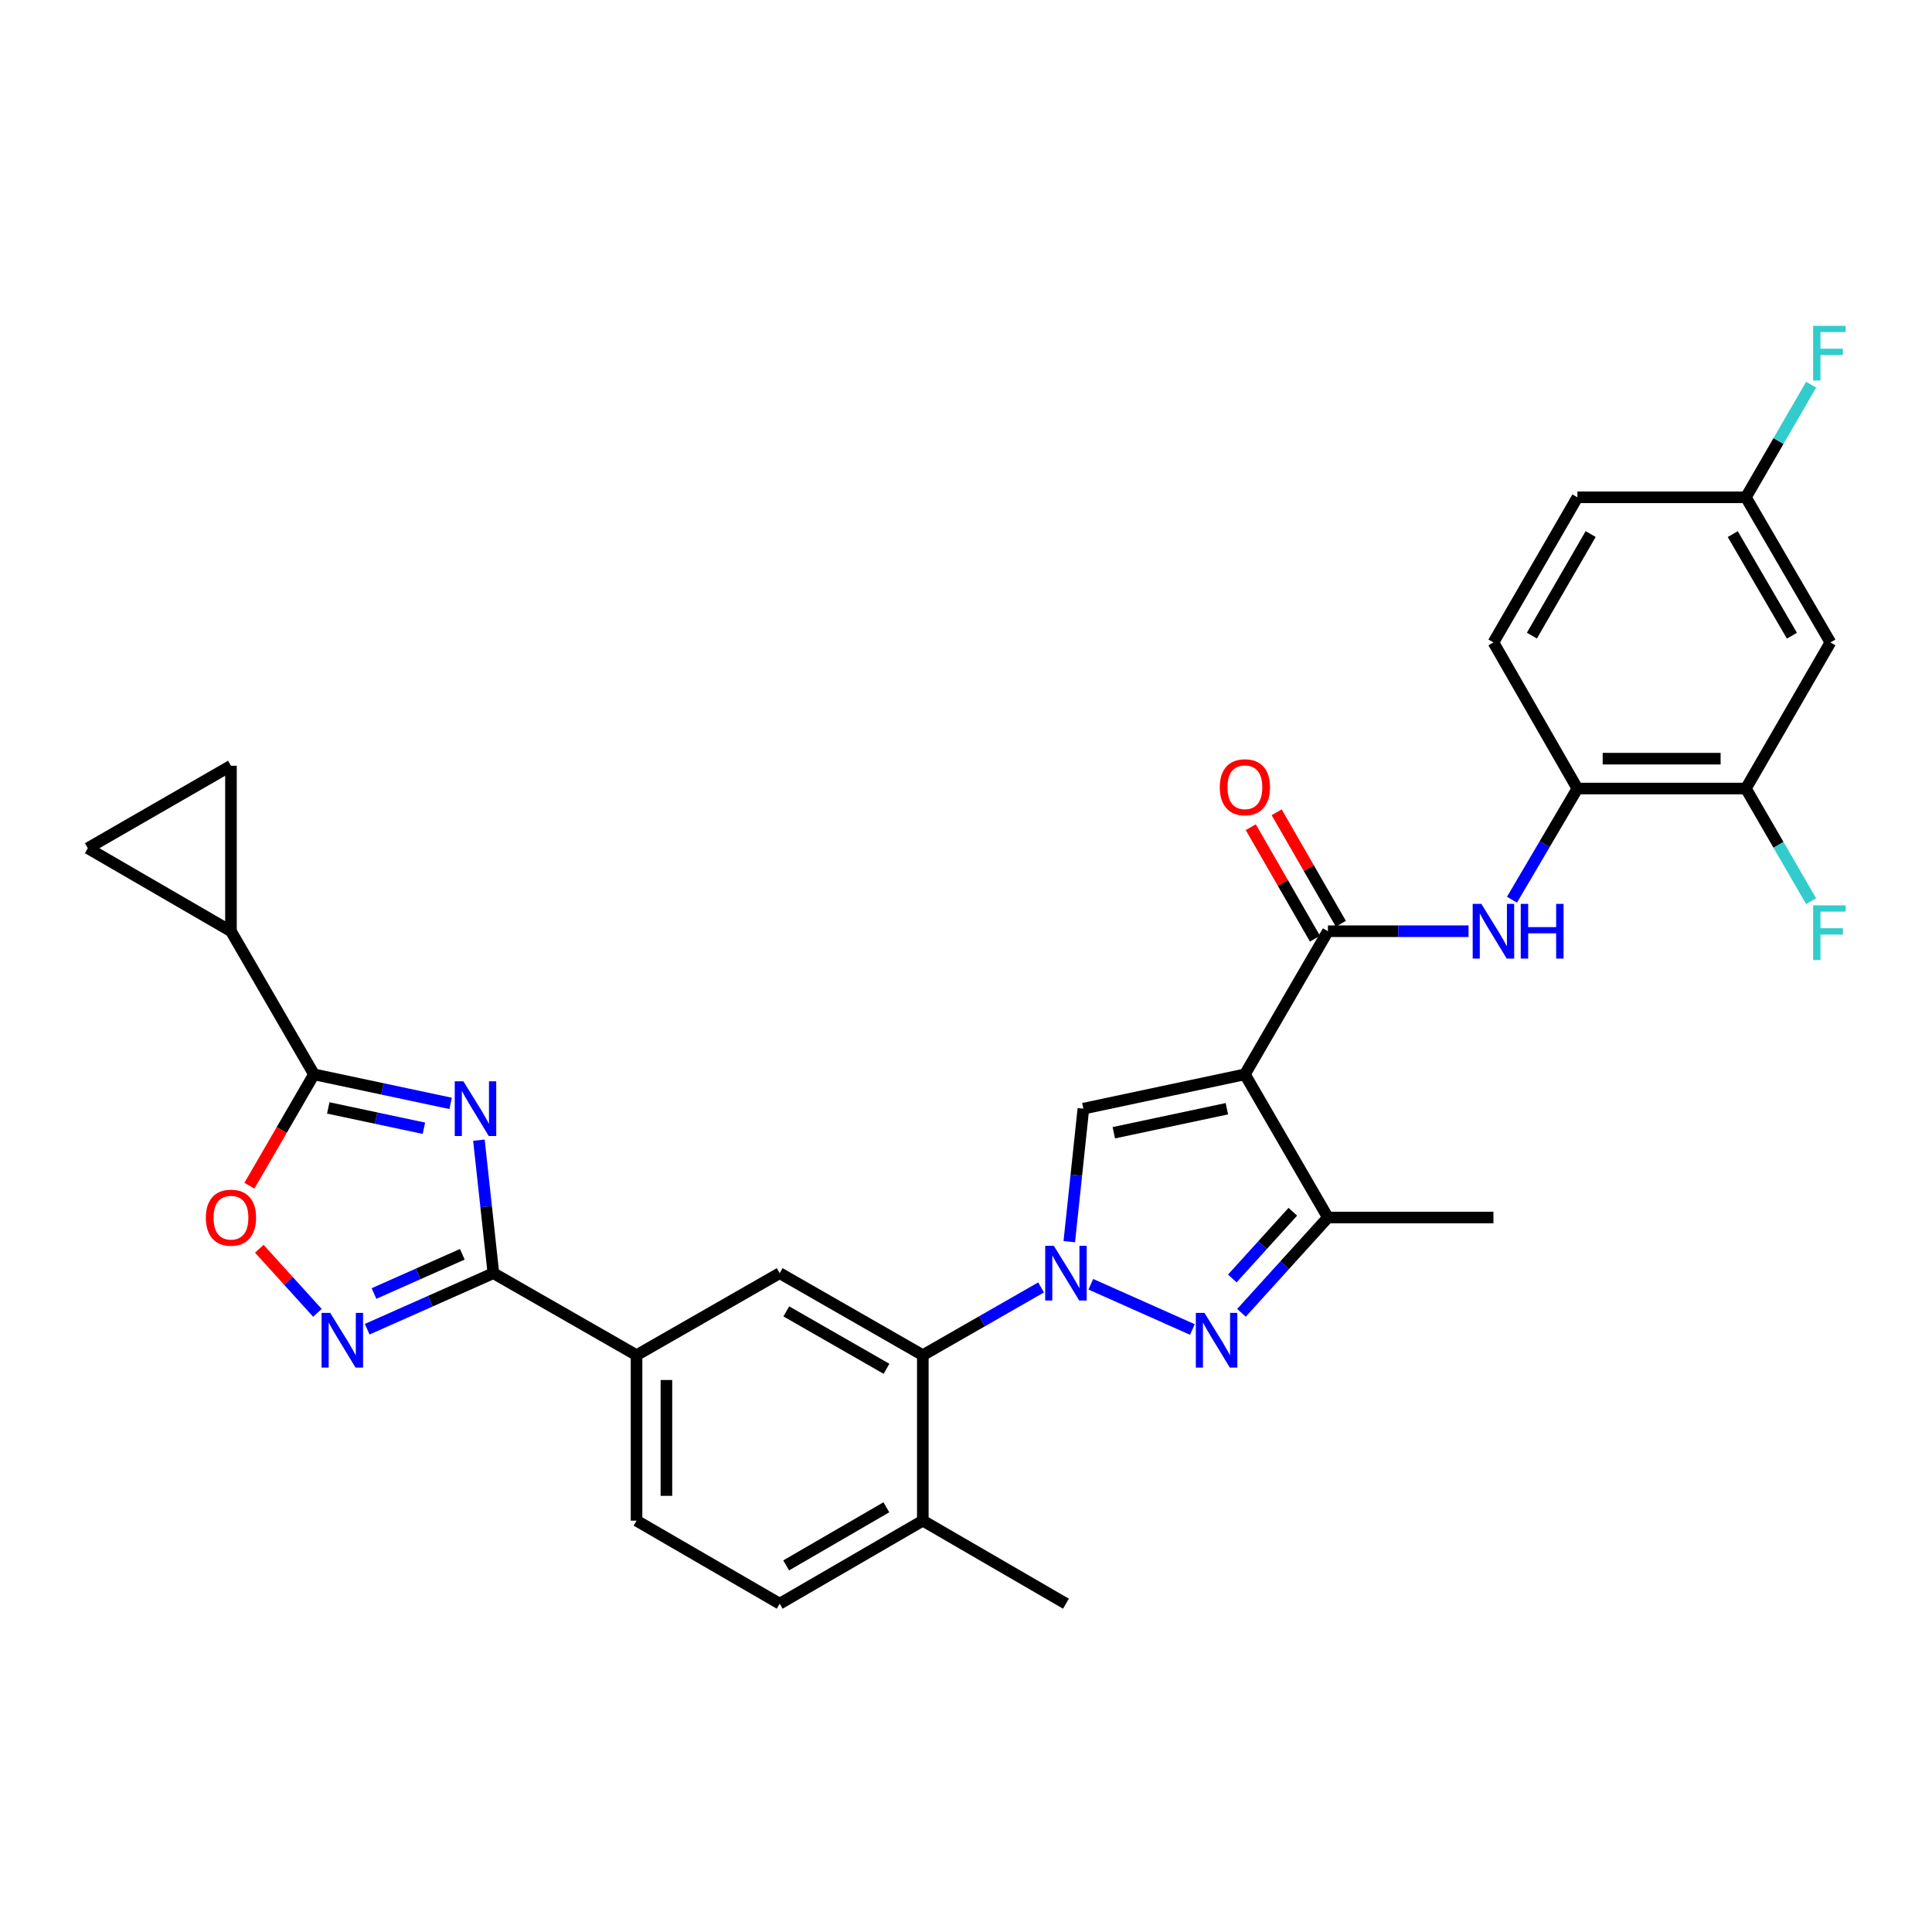 <?xml version='1.0' encoding='iso-8859-1'?>
<svg version='1.1' baseProfile='full'
              xmlns='http://www.w3.org/2000/svg'
                      xmlns:rdkit='http://www.rdkit.org/xml'
                      xmlns:xlink='http://www.w3.org/1999/xlink'
                  xml:space='preserve'
width='1000px' height='1000px' viewBox='0 0 1000 1000'>
<!-- END OF HEADER -->
<rect style='opacity:1.0;fill:#FFFFFF;stroke:none' width='1000' height='1000' x='0' y='0'> </rect>
<path class='bond-2' d='M 564.608,664.727 L 617.179,688.143' style='fill:none;fill-rule:evenodd;stroke:#0000FF;stroke-width:6px;stroke-linecap:butt;stroke-linejoin:miter;stroke-opacity:1' />
<path class='bond-3' d='M 553.46,642.693 L 557.107,608.269' style='fill:none;fill-rule:evenodd;stroke:#0000FF;stroke-width:6px;stroke-linecap:butt;stroke-linejoin:miter;stroke-opacity:1' />
<path class='bond-3' d='M 557.107,608.269 L 560.753,573.846' style='fill:none;fill-rule:evenodd;stroke:#000000;stroke-width:6px;stroke-linecap:butt;stroke-linejoin:miter;stroke-opacity:1' />
<path class='bond-9' d='M 538.859,666.37 L 508.255,683.906' style='fill:none;fill-rule:evenodd;stroke:#0000FF;stroke-width:6px;stroke-linecap:butt;stroke-linejoin:miter;stroke-opacity:1' />
<path class='bond-9' d='M 508.255,683.906 L 477.65,701.442' style='fill:none;fill-rule:evenodd;stroke:#000000;stroke-width:6px;stroke-linecap:butt;stroke-linejoin:miter;stroke-opacity:1' />
<path class='bond-0' d='M 644.354,556.083 L 560.753,573.846' style='fill:none;fill-rule:evenodd;stroke:#000000;stroke-width:6px;stroke-linecap:butt;stroke-linejoin:miter;stroke-opacity:1' />
<path class='bond-0' d='M 635.027,573.871 L 576.506,586.305' style='fill:none;fill-rule:evenodd;stroke:#000000;stroke-width:6px;stroke-linecap:butt;stroke-linejoin:miter;stroke-opacity:1' />
<path class='bond-6' d='M 644.354,556.083 L 687.327,481.999' style='fill:none;fill-rule:evenodd;stroke:#000000;stroke-width:6px;stroke-linecap:butt;stroke-linejoin:miter;stroke-opacity:1' />
<path class='bond-31' d='M 644.354,556.083 L 687.327,630.184' style='fill:none;fill-rule:evenodd;stroke:#000000;stroke-width:6px;stroke-linecap:butt;stroke-linejoin:miter;stroke-opacity:1' />
<path class='bond-1' d='M 247.885,590.147 L 251.629,624.57' style='fill:none;fill-rule:evenodd;stroke:#0000FF;stroke-width:6px;stroke-linecap:butt;stroke-linejoin:miter;stroke-opacity:1' />
<path class='bond-1' d='M 251.629,624.57 L 255.372,658.993' style='fill:none;fill-rule:evenodd;stroke:#000000;stroke-width:6px;stroke-linecap:butt;stroke-linejoin:miter;stroke-opacity:1' />
<path class='bond-5' d='M 233.236,571.11 L 197.874,563.596' style='fill:none;fill-rule:evenodd;stroke:#0000FF;stroke-width:6px;stroke-linecap:butt;stroke-linejoin:miter;stroke-opacity:1' />
<path class='bond-5' d='M 197.874,563.596 L 162.512,556.083' style='fill:none;fill-rule:evenodd;stroke:#000000;stroke-width:6px;stroke-linecap:butt;stroke-linejoin:miter;stroke-opacity:1' />
<path class='bond-5' d='M 219.414,583.979 L 194.66,578.72' style='fill:none;fill-rule:evenodd;stroke:#0000FF;stroke-width:6px;stroke-linecap:butt;stroke-linejoin:miter;stroke-opacity:1' />
<path class='bond-5' d='M 194.66,578.72 L 169.907,573.46' style='fill:none;fill-rule:evenodd;stroke:#000000;stroke-width:6px;stroke-linecap:butt;stroke-linejoin:miter;stroke-opacity:1' />
<path class='bond-8' d='M 642.585,679.515 L 664.956,654.849' style='fill:none;fill-rule:evenodd;stroke:#0000FF;stroke-width:6px;stroke-linecap:butt;stroke-linejoin:miter;stroke-opacity:1' />
<path class='bond-8' d='M 664.956,654.849 L 687.327,630.184' style='fill:none;fill-rule:evenodd;stroke:#000000;stroke-width:6px;stroke-linecap:butt;stroke-linejoin:miter;stroke-opacity:1' />
<path class='bond-8' d='M 637.844,661.728 L 653.504,644.462' style='fill:none;fill-rule:evenodd;stroke:#0000FF;stroke-width:6px;stroke-linecap:butt;stroke-linejoin:miter;stroke-opacity:1' />
<path class='bond-8' d='M 653.504,644.462 L 669.163,627.197' style='fill:none;fill-rule:evenodd;stroke:#000000;stroke-width:6px;stroke-linecap:butt;stroke-linejoin:miter;stroke-opacity:1' />
<path class='bond-4' d='M 255.372,658.993 L 329.473,701.442' style='fill:none;fill-rule:evenodd;stroke:#000000;stroke-width:6px;stroke-linecap:butt;stroke-linejoin:miter;stroke-opacity:1' />
<path class='bond-7' d='M 255.372,658.993 L 222.717,673.497' style='fill:none;fill-rule:evenodd;stroke:#000000;stroke-width:6px;stroke-linecap:butt;stroke-linejoin:miter;stroke-opacity:1' />
<path class='bond-7' d='M 222.717,673.497 L 190.061,688' style='fill:none;fill-rule:evenodd;stroke:#0000FF;stroke-width:6px;stroke-linecap:butt;stroke-linejoin:miter;stroke-opacity:1' />
<path class='bond-7' d='M 239.3,649.214 L 216.441,659.367' style='fill:none;fill-rule:evenodd;stroke:#000000;stroke-width:6px;stroke-linecap:butt;stroke-linejoin:miter;stroke-opacity:1' />
<path class='bond-7' d='M 216.441,659.367 L 193.582,669.519' style='fill:none;fill-rule:evenodd;stroke:#0000FF;stroke-width:6px;stroke-linecap:butt;stroke-linejoin:miter;stroke-opacity:1' />
<path class='bond-12' d='M 162.512,556.083 L 119.547,481.999' style='fill:none;fill-rule:evenodd;stroke:#000000;stroke-width:6px;stroke-linecap:butt;stroke-linejoin:miter;stroke-opacity:1' />
<path class='bond-33' d='M 162.512,556.083 L 145.802,584.903' style='fill:none;fill-rule:evenodd;stroke:#000000;stroke-width:6px;stroke-linecap:butt;stroke-linejoin:miter;stroke-opacity:1' />
<path class='bond-33' d='M 145.802,584.903 L 129.092,613.723' style='fill:none;fill-rule:evenodd;stroke:#FF0000;stroke-width:6px;stroke-linecap:butt;stroke-linejoin:miter;stroke-opacity:1' />
<path class='bond-11' d='M 687.327,481.999 L 723.722,481.999' style='fill:none;fill-rule:evenodd;stroke:#000000;stroke-width:6px;stroke-linecap:butt;stroke-linejoin:miter;stroke-opacity:1' />
<path class='bond-11' d='M 723.722,481.999 L 760.116,481.999' style='fill:none;fill-rule:evenodd;stroke:#0000FF;stroke-width:6px;stroke-linecap:butt;stroke-linejoin:miter;stroke-opacity:1' />
<path class='bond-20' d='M 694.026,478.141 L 677.41,449.293' style='fill:none;fill-rule:evenodd;stroke:#000000;stroke-width:6px;stroke-linecap:butt;stroke-linejoin:miter;stroke-opacity:1' />
<path class='bond-20' d='M 677.41,449.293 L 660.794,420.445' style='fill:none;fill-rule:evenodd;stroke:#FF0000;stroke-width:6px;stroke-linecap:butt;stroke-linejoin:miter;stroke-opacity:1' />
<path class='bond-20' d='M 680.628,485.857 L 664.012,457.01' style='fill:none;fill-rule:evenodd;stroke:#000000;stroke-width:6px;stroke-linecap:butt;stroke-linejoin:miter;stroke-opacity:1' />
<path class='bond-20' d='M 664.012,457.01 L 647.396,428.162' style='fill:none;fill-rule:evenodd;stroke:#FF0000;stroke-width:6px;stroke-linecap:butt;stroke-linejoin:miter;stroke-opacity:1' />
<path class='bond-10' d='M 164.298,679.517 L 149.255,662.934' style='fill:none;fill-rule:evenodd;stroke:#0000FF;stroke-width:6px;stroke-linecap:butt;stroke-linejoin:miter;stroke-opacity:1' />
<path class='bond-10' d='M 149.255,662.934 L 134.212,646.351' style='fill:none;fill-rule:evenodd;stroke:#FF0000;stroke-width:6px;stroke-linecap:butt;stroke-linejoin:miter;stroke-opacity:1' />
<path class='bond-29' d='M 687.327,630.184 L 772.998,630.184' style='fill:none;fill-rule:evenodd;stroke:#000000;stroke-width:6px;stroke-linecap:butt;stroke-linejoin:miter;stroke-opacity:1' />
<path class='bond-13' d='M 477.65,701.442 L 403.566,658.993' style='fill:none;fill-rule:evenodd;stroke:#000000;stroke-width:6px;stroke-linecap:butt;stroke-linejoin:miter;stroke-opacity:1' />
<path class='bond-13' d='M 458.851,708.49 L 406.992,678.775' style='fill:none;fill-rule:evenodd;stroke:#000000;stroke-width:6px;stroke-linecap:butt;stroke-linejoin:miter;stroke-opacity:1' />
<path class='bond-21' d='M 477.65,701.442 L 477.65,787.096' style='fill:none;fill-rule:evenodd;stroke:#000000;stroke-width:6px;stroke-linecap:butt;stroke-linejoin:miter;stroke-opacity:1' />
<path class='bond-15' d='M 782.592,465.697 L 799.526,436.922' style='fill:none;fill-rule:evenodd;stroke:#0000FF;stroke-width:6px;stroke-linecap:butt;stroke-linejoin:miter;stroke-opacity:1' />
<path class='bond-15' d='M 799.526,436.922 L 816.461,408.147' style='fill:none;fill-rule:evenodd;stroke:#000000;stroke-width:6px;stroke-linecap:butt;stroke-linejoin:miter;stroke-opacity:1' />
<path class='bond-16' d='M 119.547,481.999 L 45.455,439.026' style='fill:none;fill-rule:evenodd;stroke:#000000;stroke-width:6px;stroke-linecap:butt;stroke-linejoin:miter;stroke-opacity:1' />
<path class='bond-17' d='M 119.547,481.999 L 119.547,396.345' style='fill:none;fill-rule:evenodd;stroke:#000000;stroke-width:6px;stroke-linecap:butt;stroke-linejoin:miter;stroke-opacity:1' />
<path class='bond-14' d='M 403.566,658.993 L 329.473,701.442' style='fill:none;fill-rule:evenodd;stroke:#000000;stroke-width:6px;stroke-linecap:butt;stroke-linejoin:miter;stroke-opacity:1' />
<path class='bond-32' d='M 329.473,701.442 L 329.473,787.096' style='fill:none;fill-rule:evenodd;stroke:#000000;stroke-width:6px;stroke-linecap:butt;stroke-linejoin:miter;stroke-opacity:1' />
<path class='bond-32' d='M 344.934,714.29 L 344.934,774.248' style='fill:none;fill-rule:evenodd;stroke:#000000;stroke-width:6px;stroke-linecap:butt;stroke-linejoin:miter;stroke-opacity:1' />
<path class='bond-18' d='M 816.461,408.147 L 903.669,408.147' style='fill:none;fill-rule:evenodd;stroke:#000000;stroke-width:6px;stroke-linecap:butt;stroke-linejoin:miter;stroke-opacity:1' />
<path class='bond-18' d='M 829.542,392.686 L 890.588,392.686' style='fill:none;fill-rule:evenodd;stroke:#000000;stroke-width:6px;stroke-linecap:butt;stroke-linejoin:miter;stroke-opacity:1' />
<path class='bond-23' d='M 816.461,408.147 L 772.998,332.525' style='fill:none;fill-rule:evenodd;stroke:#000000;stroke-width:6px;stroke-linecap:butt;stroke-linejoin:miter;stroke-opacity:1' />
<path class='bond-34' d='M 45.455,439.026 L 119.547,396.345' style='fill:none;fill-rule:evenodd;stroke:#000000;stroke-width:6px;stroke-linecap:butt;stroke-linejoin:miter;stroke-opacity:1' />
<path class='bond-19' d='M 903.669,408.147 L 947.415,332.525' style='fill:none;fill-rule:evenodd;stroke:#000000;stroke-width:6px;stroke-linecap:butt;stroke-linejoin:miter;stroke-opacity:1' />
<path class='bond-26' d='M 903.669,408.147 L 920.555,437.301' style='fill:none;fill-rule:evenodd;stroke:#000000;stroke-width:6px;stroke-linecap:butt;stroke-linejoin:miter;stroke-opacity:1' />
<path class='bond-26' d='M 920.555,437.301 L 937.441,466.456' style='fill:none;fill-rule:evenodd;stroke:#33CCCC;stroke-width:6px;stroke-linecap:butt;stroke-linejoin:miter;stroke-opacity:1' />
<path class='bond-35' d='M 947.415,332.525 L 903.669,257.411' style='fill:none;fill-rule:evenodd;stroke:#000000;stroke-width:6px;stroke-linecap:butt;stroke-linejoin:miter;stroke-opacity:1' />
<path class='bond-35' d='M 927.493,329.039 L 896.871,276.459' style='fill:none;fill-rule:evenodd;stroke:#000000;stroke-width:6px;stroke-linecap:butt;stroke-linejoin:miter;stroke-opacity:1' />
<path class='bond-24' d='M 477.65,787.096 L 403.566,830.069' style='fill:none;fill-rule:evenodd;stroke:#000000;stroke-width:6px;stroke-linecap:butt;stroke-linejoin:miter;stroke-opacity:1' />
<path class='bond-24' d='M 458.78,780.168 L 406.921,810.249' style='fill:none;fill-rule:evenodd;stroke:#000000;stroke-width:6px;stroke-linecap:butt;stroke-linejoin:miter;stroke-opacity:1' />
<path class='bond-30' d='M 477.65,787.096 L 551.734,830.069' style='fill:none;fill-rule:evenodd;stroke:#000000;stroke-width:6px;stroke-linecap:butt;stroke-linejoin:miter;stroke-opacity:1' />
<path class='bond-22' d='M 329.473,787.096 L 403.566,830.069' style='fill:none;fill-rule:evenodd;stroke:#000000;stroke-width:6px;stroke-linecap:butt;stroke-linejoin:miter;stroke-opacity:1' />
<path class='bond-27' d='M 772.998,332.525 L 816.461,257.411' style='fill:none;fill-rule:evenodd;stroke:#000000;stroke-width:6px;stroke-linecap:butt;stroke-linejoin:miter;stroke-opacity:1' />
<path class='bond-27' d='M 792.9,329.001 L 823.324,276.421' style='fill:none;fill-rule:evenodd;stroke:#000000;stroke-width:6px;stroke-linecap:butt;stroke-linejoin:miter;stroke-opacity:1' />
<path class='bond-25' d='M 903.669,257.411 L 816.461,257.411' style='fill:none;fill-rule:evenodd;stroke:#000000;stroke-width:6px;stroke-linecap:butt;stroke-linejoin:miter;stroke-opacity:1' />
<path class='bond-28' d='M 903.669,257.411 L 920.554,228.264' style='fill:none;fill-rule:evenodd;stroke:#000000;stroke-width:6px;stroke-linecap:butt;stroke-linejoin:miter;stroke-opacity:1' />
<path class='bond-28' d='M 920.554,228.264 L 937.439,199.118' style='fill:none;fill-rule:evenodd;stroke:#33CCCC;stroke-width:6px;stroke-linecap:butt;stroke-linejoin:miter;stroke-opacity:1' />
<path  class='atom-0' d='M 545.474 644.833
L 554.754 659.833
Q 555.674 661.313, 557.154 663.993
Q 558.634 666.673, 558.714 666.833
L 558.714 644.833
L 562.474 644.833
L 562.474 673.153
L 558.594 673.153
L 548.634 656.753
Q 547.474 654.833, 546.234 652.633
Q 545.034 650.433, 544.674 649.753
L 544.674 673.153
L 540.994 673.153
L 540.994 644.833
L 545.474 644.833
' fill='#0000FF'/>
<path  class='atom-2' d='M 239.853 559.686
L 249.133 574.686
Q 250.053 576.166, 251.533 578.846
Q 253.013 581.526, 253.093 581.686
L 253.093 559.686
L 256.853 559.686
L 256.853 588.006
L 252.973 588.006
L 243.013 571.606
Q 241.853 569.686, 240.613 567.486
Q 239.413 565.286, 239.053 564.606
L 239.053 588.006
L 235.373 588.006
L 235.373 559.686
L 239.853 559.686
' fill='#0000FF'/>
<path  class='atom-3' d='M 623.44 679.56
L 632.72 694.56
Q 633.64 696.04, 635.12 698.72
Q 636.6 701.4, 636.68 701.56
L 636.68 679.56
L 640.44 679.56
L 640.44 707.88
L 636.56 707.88
L 626.6 691.48
Q 625.44 689.56, 624.2 687.36
Q 623 685.16, 622.64 684.48
L 622.64 707.88
L 618.96 707.88
L 618.96 679.56
L 623.44 679.56
' fill='#0000FF'/>
<path  class='atom-8' d='M 170.922 679.56
L 180.202 694.56
Q 181.122 696.04, 182.602 698.72
Q 184.082 701.4, 184.162 701.56
L 184.162 679.56
L 187.922 679.56
L 187.922 707.88
L 184.042 707.88
L 174.082 691.48
Q 172.922 689.56, 171.682 687.36
Q 170.482 685.16, 170.122 684.48
L 170.122 707.88
L 166.442 707.88
L 166.442 679.56
L 170.922 679.56
' fill='#0000FF'/>
<path  class='atom-11' d='M 106.547 630.264
Q 106.547 623.464, 109.907 619.664
Q 113.267 615.864, 119.547 615.864
Q 125.827 615.864, 129.187 619.664
Q 132.547 623.464, 132.547 630.264
Q 132.547 637.144, 129.147 641.064
Q 125.747 644.944, 119.547 644.944
Q 113.307 644.944, 109.907 641.064
Q 106.547 637.184, 106.547 630.264
M 119.547 641.744
Q 123.867 641.744, 126.187 638.864
Q 128.547 635.944, 128.547 630.264
Q 128.547 624.704, 126.187 621.904
Q 123.867 619.064, 119.547 619.064
Q 115.227 619.064, 112.867 621.864
Q 110.547 624.664, 110.547 630.264
Q 110.547 635.984, 112.867 638.864
Q 115.227 641.744, 119.547 641.744
' fill='#FF0000'/>
<path  class='atom-12' d='M 766.738 467.839
L 776.018 482.839
Q 776.938 484.319, 778.418 486.999
Q 779.898 489.679, 779.978 489.839
L 779.978 467.839
L 783.738 467.839
L 783.738 496.159
L 779.858 496.159
L 769.898 479.759
Q 768.738 477.839, 767.498 475.639
Q 766.298 473.439, 765.938 472.759
L 765.938 496.159
L 762.258 496.159
L 762.258 467.839
L 766.738 467.839
' fill='#0000FF'/>
<path  class='atom-12' d='M 787.138 467.839
L 790.978 467.839
L 790.978 479.879
L 805.458 479.879
L 805.458 467.839
L 809.298 467.839
L 809.298 496.159
L 805.458 496.159
L 805.458 483.079
L 790.978 483.079
L 790.978 496.159
L 787.138 496.159
L 787.138 467.839
' fill='#0000FF'/>
<path  class='atom-21' d='M 631.354 407.471
Q 631.354 400.671, 634.714 396.871
Q 638.074 393.071, 644.354 393.071
Q 650.634 393.071, 653.994 396.871
Q 657.354 400.671, 657.354 407.471
Q 657.354 414.351, 653.954 418.271
Q 650.554 422.151, 644.354 422.151
Q 638.114 422.151, 634.714 418.271
Q 631.354 414.391, 631.354 407.471
M 644.354 418.951
Q 648.674 418.951, 650.994 416.071
Q 653.354 413.151, 653.354 407.471
Q 653.354 401.911, 650.994 399.111
Q 648.674 396.271, 644.354 396.271
Q 640.034 396.271, 637.674 399.071
Q 635.354 401.871, 635.354 407.471
Q 635.354 413.191, 637.674 416.071
Q 640.034 418.951, 644.354 418.951
' fill='#FF0000'/>
<path  class='atom-27' d='M 938.471 468.612
L 955.311 468.612
L 955.311 471.852
L 942.271 471.852
L 942.271 480.452
L 953.871 480.452
L 953.871 483.732
L 942.271 483.732
L 942.271 496.932
L 938.471 496.932
L 938.471 468.612
' fill='#33CCCC'/>
<path  class='atom-29' d='M 938.471 168.643
L 955.311 168.643
L 955.311 171.883
L 942.271 171.883
L 942.271 180.483
L 953.871 180.483
L 953.871 183.763
L 942.271 183.763
L 942.271 196.963
L 938.471 196.963
L 938.471 168.643
' fill='#33CCCC'/>
</svg>
